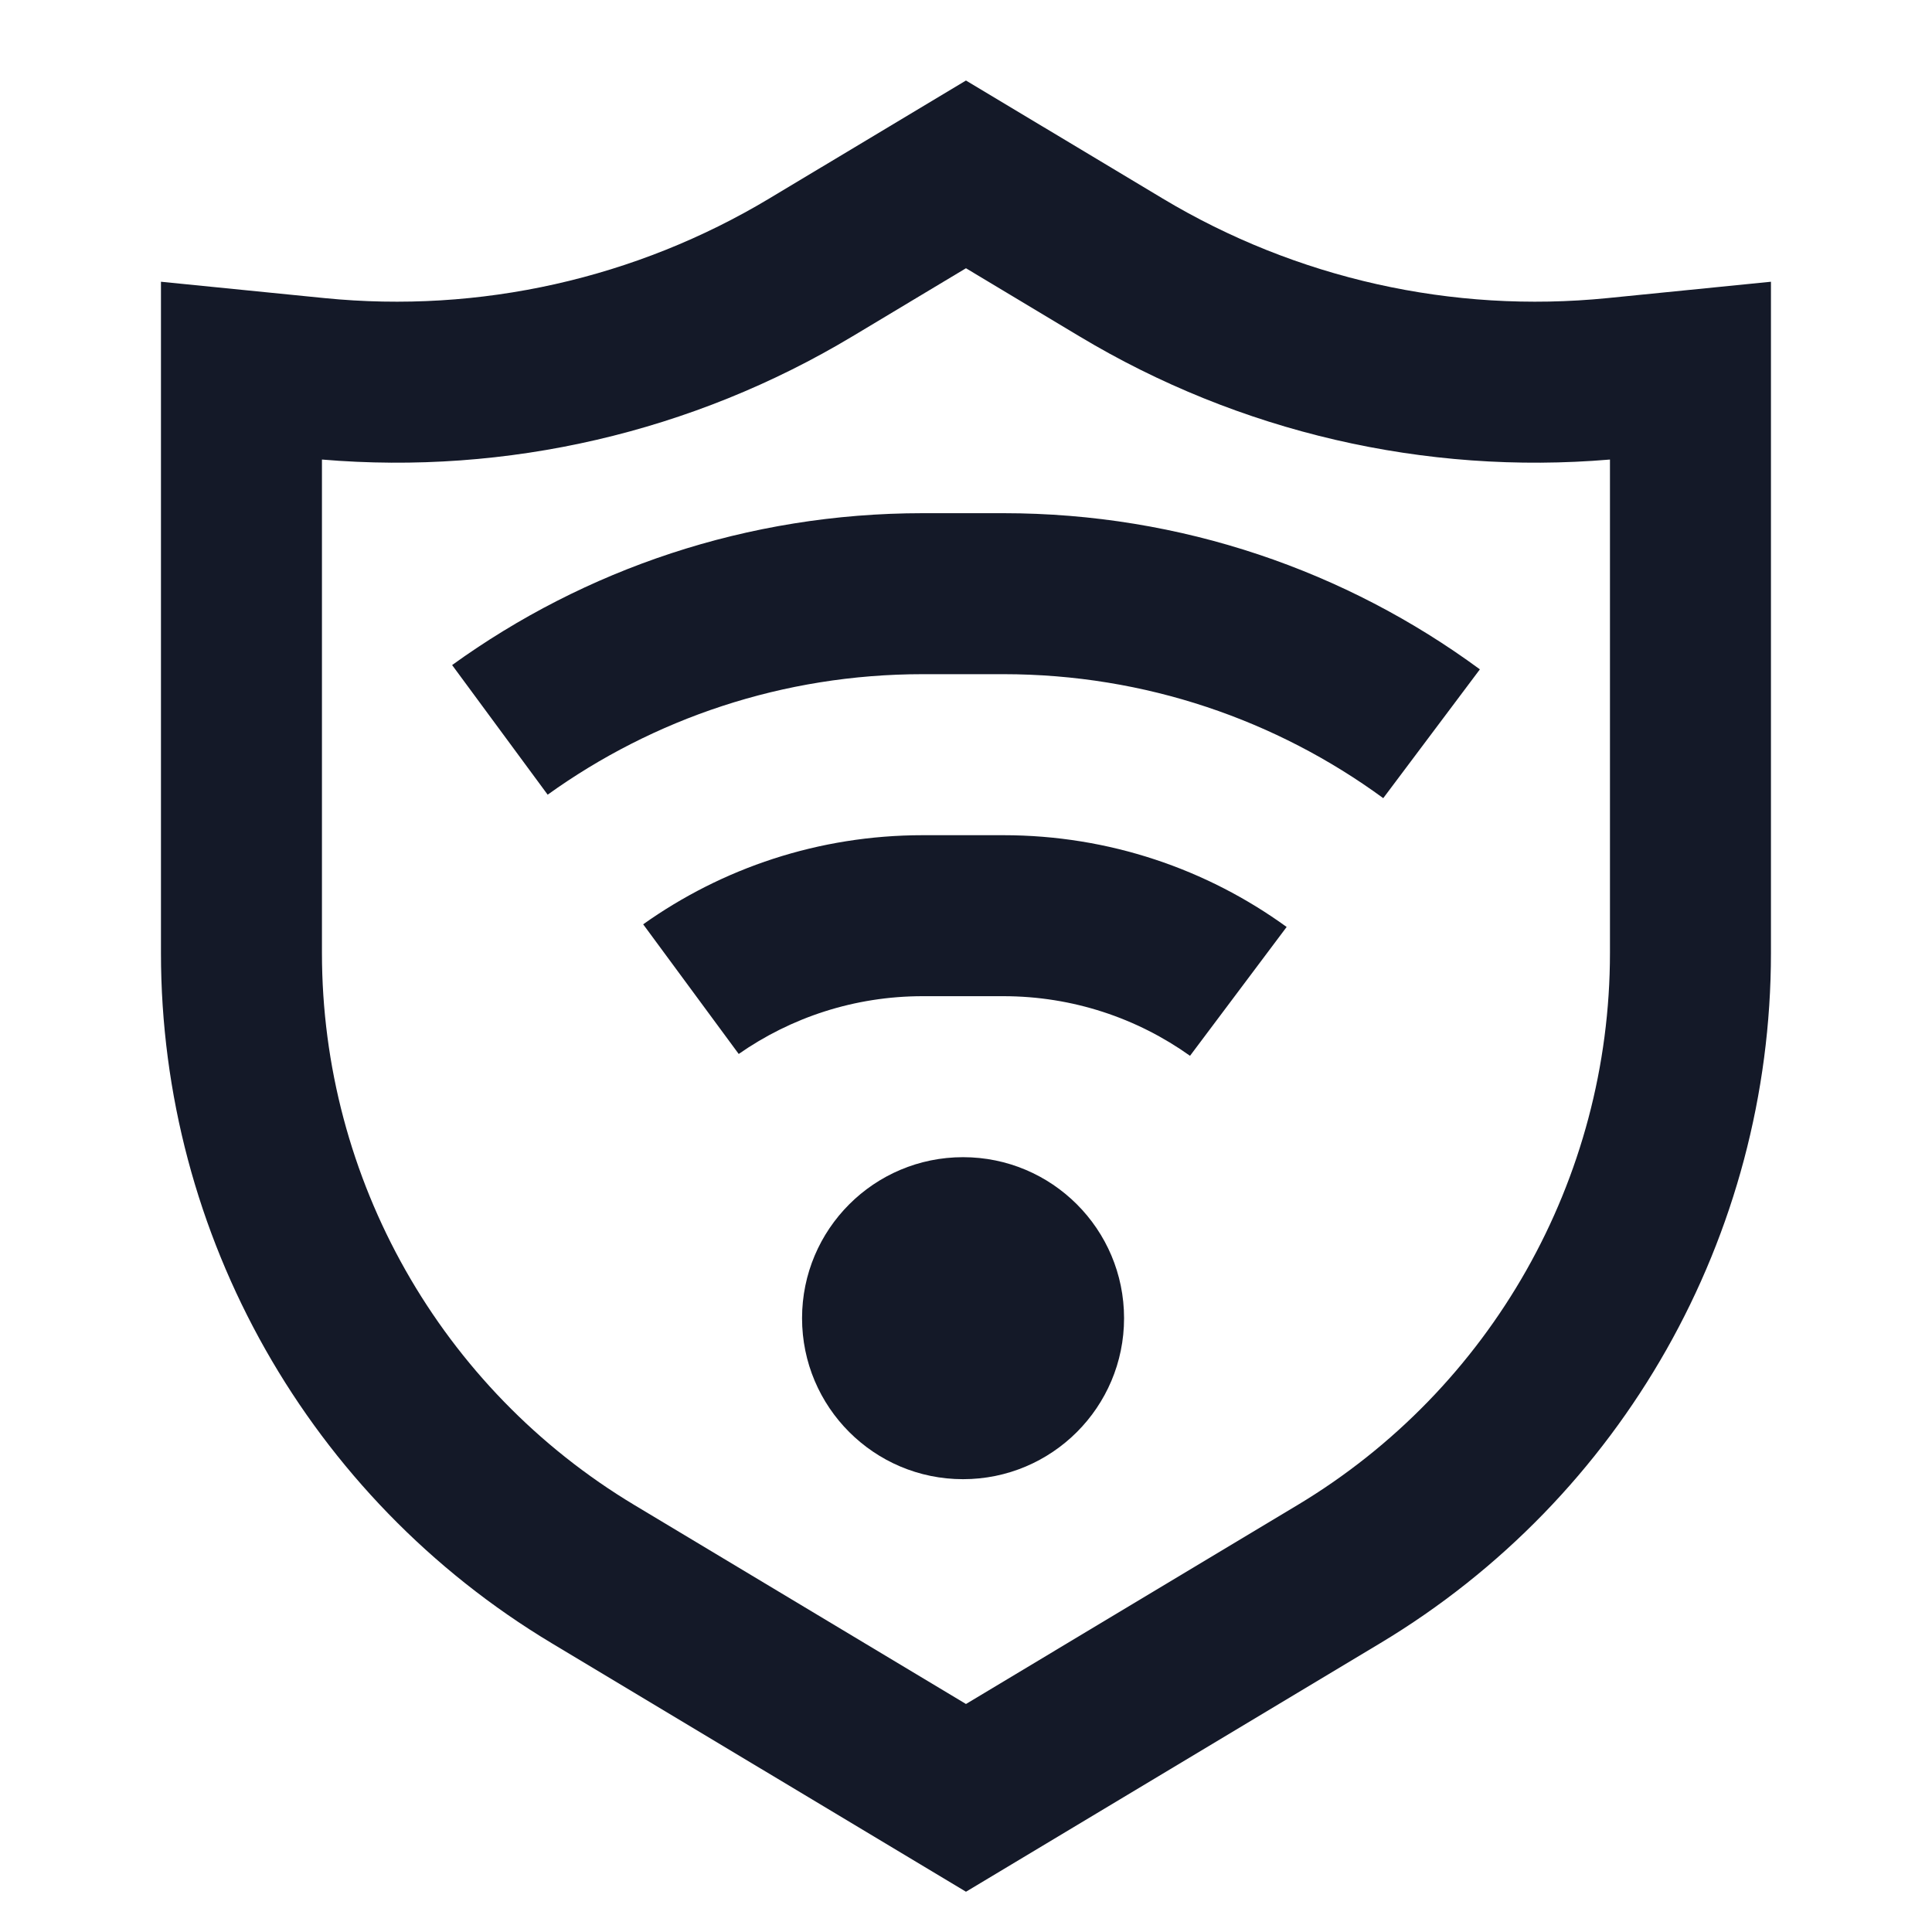 <svg width="64" height="64" viewBox="0 0 64 64" fill="none" xmlns="http://www.w3.org/2000/svg">
<path fill-rule="evenodd" clip-rule="evenodd" d="M58.665 9.333L53.247 9.875C48.108 10.389 42.94 9.231 38.511 6.574L31.999 2.667L25.486 6.574C21.058 9.231 15.89 10.389 10.75 9.875L5.332 9.333V31.568C5.332 40.935 10.247 49.615 18.279 54.435L31.999 62.666L45.719 54.435C53.751 49.615 58.665 40.935 58.665 31.568V9.333ZM53.332 15.223C47.198 15.742 41.052 14.318 35.767 11.147L31.999 8.886L28.23 11.147C22.945 14.318 16.799 15.742 10.665 15.223V31.568C10.665 39.062 14.597 46.006 21.023 49.861L31.999 56.447L42.975 49.861C49.4 46.006 53.332 39.062 53.332 31.568V15.223Z" fill="#141928"/>
<path d="M45.822 26.44C42.294 23.858 37.943 22.333 33.236 22.333H30.569C25.932 22.333 21.641 23.812 18.142 26.325L14.977 22.031C19.362 18.865 24.748 17 30.569 17H33.236C39.144 17 44.603 18.921 49.023 22.173L45.822 26.44Z" fill="#141928"/>
<path d="M42.622 30.707C39.985 28.795 36.742 27.667 33.236 27.667H30.569C27.117 27.667 23.92 28.76 21.306 30.619L24.471 34.914C26.199 33.708 28.301 33 30.569 33H33.236C35.541 33 37.676 33.732 39.421 34.975L42.622 30.707Z" fill="#141928"/>
<path d="M26.569 43.667C26.569 40.721 28.957 38.333 31.902 38.333C34.848 38.333 37.236 40.721 37.236 43.667C37.236 46.612 34.848 49 31.902 49C28.957 49 26.569 46.612 26.569 43.667Z" fill="#141928"/>
</svg>
